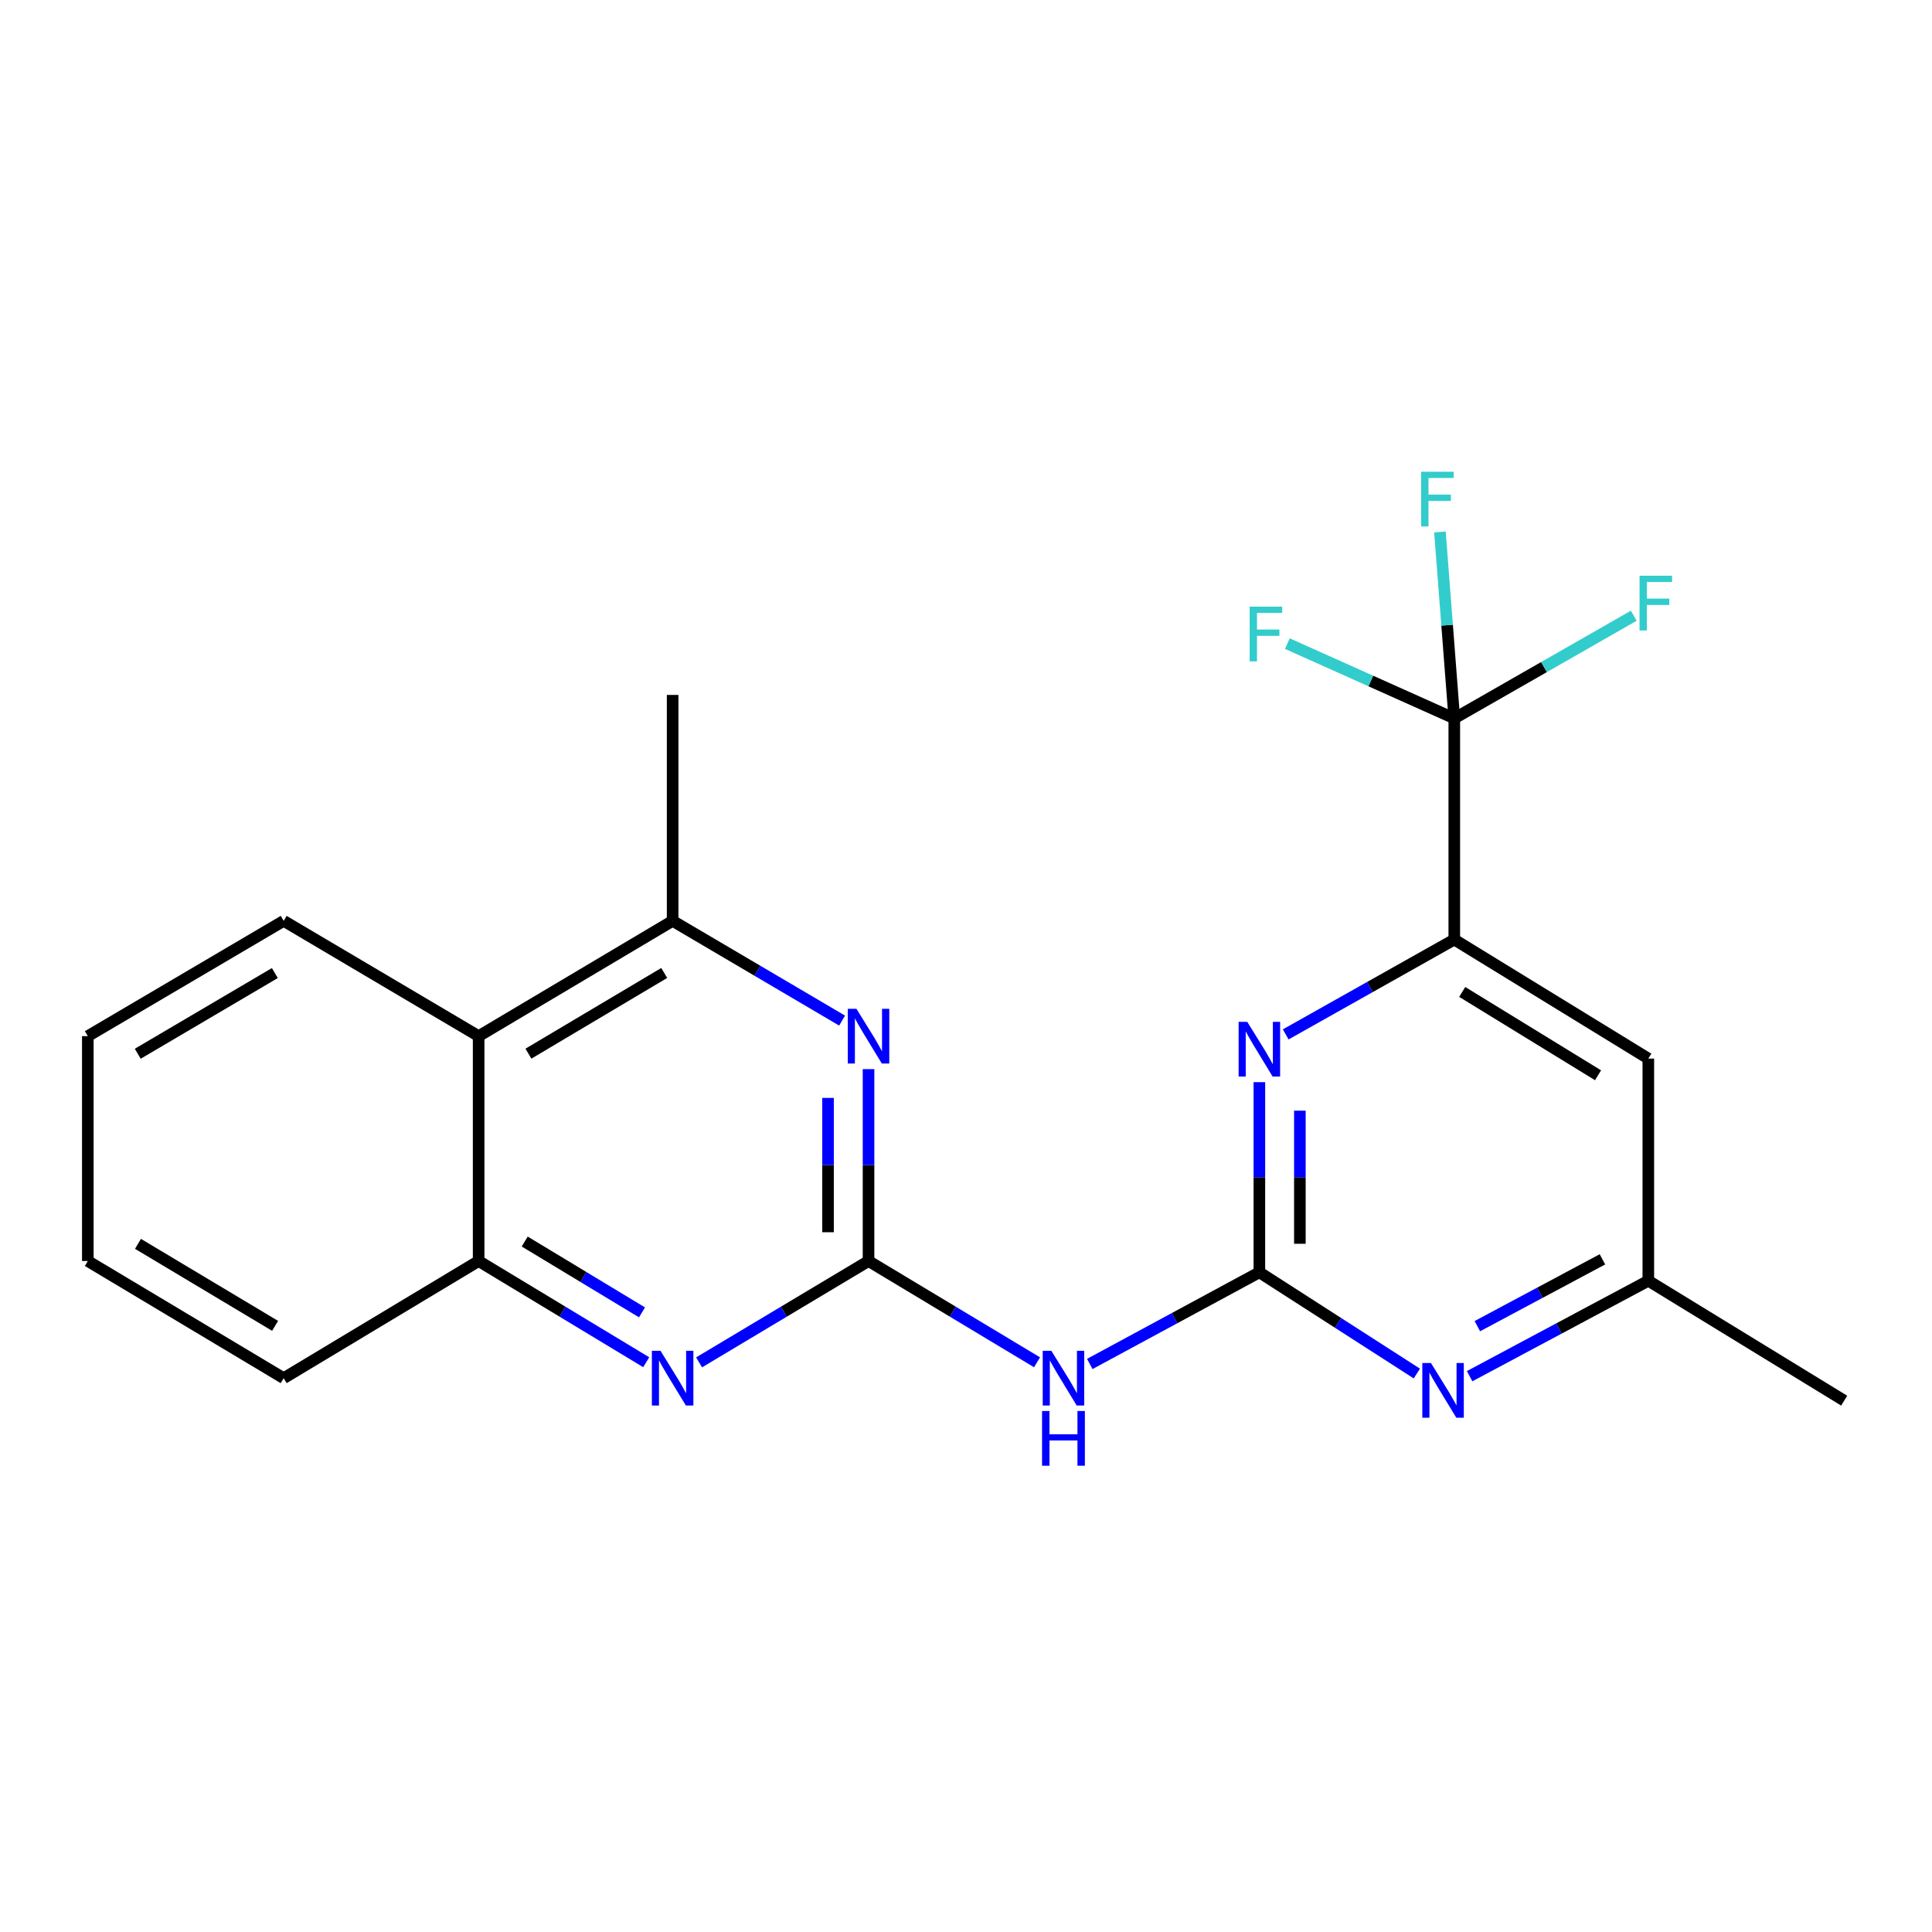 <?xml version='1.0' encoding='iso-8859-1'?>
<svg version='1.1' baseProfile='full'
              xmlns='http://www.w3.org/2000/svg'
                      xmlns:rdkit='http://www.rdkit.org/xml'
                      xmlns:xlink='http://www.w3.org/1999/xlink'
                  xml:space='preserve'
width='1000px' height='1000px' viewBox='0 0 1000 1000'>
<!-- END OF HEADER -->
<rect style='opacity:1.0;fill:#FFFFFF;stroke:none' width='1000' height='1000' x='0' y='0'> </rect>
<path class='bond-1' d='M 449.551,652.706 L 493.159,678.914' style='fill:none;fill-rule:evenodd;stroke:#000000;stroke-width:6px;stroke-linecap:butt;stroke-linejoin:miter;stroke-opacity:1' />
<path class='bond-1' d='M 493.159,678.914 L 536.766,705.122' style='fill:none;fill-rule:evenodd;stroke:#0000FF;stroke-width:6px;stroke-linecap:butt;stroke-linejoin:miter;stroke-opacity:1' />
<path class='bond-4' d='M 449.551,652.706 L 449.551,603.042' style='fill:none;fill-rule:evenodd;stroke:#000000;stroke-width:6px;stroke-linecap:butt;stroke-linejoin:miter;stroke-opacity:1' />
<path class='bond-4' d='M 449.551,603.042 L 449.551,553.377' style='fill:none;fill-rule:evenodd;stroke:#0000FF;stroke-width:6px;stroke-linecap:butt;stroke-linejoin:miter;stroke-opacity:1' />
<path class='bond-4' d='M 428.588,637.807 L 428.588,603.042' style='fill:none;fill-rule:evenodd;stroke:#000000;stroke-width:6px;stroke-linecap:butt;stroke-linejoin:miter;stroke-opacity:1' />
<path class='bond-4' d='M 428.588,603.042 L 428.588,568.276' style='fill:none;fill-rule:evenodd;stroke:#0000FF;stroke-width:6px;stroke-linecap:butt;stroke-linejoin:miter;stroke-opacity:1' />
<path class='bond-5' d='M 449.551,652.706 L 405.698,678.931' style='fill:none;fill-rule:evenodd;stroke:#000000;stroke-width:6px;stroke-linecap:butt;stroke-linejoin:miter;stroke-opacity:1' />
<path class='bond-5' d='M 405.698,678.931 L 361.845,705.156' style='fill:none;fill-rule:evenodd;stroke:#0000FF;stroke-width:6px;stroke-linecap:butt;stroke-linejoin:miter;stroke-opacity:1' />
<path class='bond-0' d='M 651.849,658.541 L 607.96,682.262' style='fill:none;fill-rule:evenodd;stroke:#000000;stroke-width:6px;stroke-linecap:butt;stroke-linejoin:miter;stroke-opacity:1' />
<path class='bond-0' d='M 607.96,682.262 L 564.071,705.983' style='fill:none;fill-rule:evenodd;stroke:#0000FF;stroke-width:6px;stroke-linecap:butt;stroke-linejoin:miter;stroke-opacity:1' />
<path class='bond-2' d='M 651.849,658.541 L 651.849,609.33' style='fill:none;fill-rule:evenodd;stroke:#000000;stroke-width:6px;stroke-linecap:butt;stroke-linejoin:miter;stroke-opacity:1' />
<path class='bond-2' d='M 651.849,609.33 L 651.849,560.12' style='fill:none;fill-rule:evenodd;stroke:#0000FF;stroke-width:6px;stroke-linecap:butt;stroke-linejoin:miter;stroke-opacity:1' />
<path class='bond-2' d='M 672.811,643.778 L 672.811,609.33' style='fill:none;fill-rule:evenodd;stroke:#000000;stroke-width:6px;stroke-linecap:butt;stroke-linejoin:miter;stroke-opacity:1' />
<path class='bond-2' d='M 672.811,609.33 L 672.811,574.883' style='fill:none;fill-rule:evenodd;stroke:#0000FF;stroke-width:6px;stroke-linecap:butt;stroke-linejoin:miter;stroke-opacity:1' />
<path class='bond-7' d='M 651.849,658.541 L 692.604,684.739' style='fill:none;fill-rule:evenodd;stroke:#000000;stroke-width:6px;stroke-linecap:butt;stroke-linejoin:miter;stroke-opacity:1' />
<path class='bond-7' d='M 692.604,684.739 L 733.359,710.937' style='fill:none;fill-rule:evenodd;stroke:#0000FF;stroke-width:6px;stroke-linecap:butt;stroke-linejoin:miter;stroke-opacity:1' />
<path class='bond-6' d='M 665.483,535.402 L 709.11,510.857' style='fill:none;fill-rule:evenodd;stroke:#0000FF;stroke-width:6px;stroke-linecap:butt;stroke-linejoin:miter;stroke-opacity:1' />
<path class='bond-6' d='M 709.11,510.857 L 752.736,486.312' style='fill:none;fill-rule:evenodd;stroke:#000000;stroke-width:6px;stroke-linecap:butt;stroke-linejoin:miter;stroke-opacity:1' />
<path class='bond-3' d='M 752.736,371.846 L 752.736,486.312' style='fill:none;fill-rule:evenodd;stroke:#000000;stroke-width:6px;stroke-linecap:butt;stroke-linejoin:miter;stroke-opacity:1' />
<path class='bond-13' d='M 752.736,371.846 L 749.023,323.593' style='fill:none;fill-rule:evenodd;stroke:#000000;stroke-width:6px;stroke-linecap:butt;stroke-linejoin:miter;stroke-opacity:1' />
<path class='bond-13' d='M 749.023,323.593 L 745.31,275.341' style='fill:none;fill-rule:evenodd;stroke:#33CCCC;stroke-width:6px;stroke-linecap:butt;stroke-linejoin:miter;stroke-opacity:1' />
<path class='bond-14' d='M 752.736,371.846 L 799.179,345.272' style='fill:none;fill-rule:evenodd;stroke:#000000;stroke-width:6px;stroke-linecap:butt;stroke-linejoin:miter;stroke-opacity:1' />
<path class='bond-14' d='M 799.179,345.272 L 845.623,318.698' style='fill:none;fill-rule:evenodd;stroke:#33CCCC;stroke-width:6px;stroke-linecap:butt;stroke-linejoin:miter;stroke-opacity:1' />
<path class='bond-15' d='M 752.736,371.846 L 709.533,352.489' style='fill:none;fill-rule:evenodd;stroke:#000000;stroke-width:6px;stroke-linecap:butt;stroke-linejoin:miter;stroke-opacity:1' />
<path class='bond-15' d='M 709.533,352.489 L 666.329,333.131' style='fill:none;fill-rule:evenodd;stroke:#33CCCC;stroke-width:6px;stroke-linecap:butt;stroke-linejoin:miter;stroke-opacity:1' />
<path class='bond-8' d='M 435.869,528.255 L 392.01,502.445' style='fill:none;fill-rule:evenodd;stroke:#0000FF;stroke-width:6px;stroke-linecap:butt;stroke-linejoin:miter;stroke-opacity:1' />
<path class='bond-8' d='M 392.01,502.445 L 348.151,476.634' style='fill:none;fill-rule:evenodd;stroke:#000000;stroke-width:6px;stroke-linecap:butt;stroke-linejoin:miter;stroke-opacity:1' />
<path class='bond-10' d='M 334.479,705.089 L 291.11,678.897' style='fill:none;fill-rule:evenodd;stroke:#0000FF;stroke-width:6px;stroke-linecap:butt;stroke-linejoin:miter;stroke-opacity:1' />
<path class='bond-10' d='M 291.11,678.897 L 247.741,652.706' style='fill:none;fill-rule:evenodd;stroke:#000000;stroke-width:6px;stroke-linecap:butt;stroke-linejoin:miter;stroke-opacity:1' />
<path class='bond-10' d='M 332.305,679.287 L 301.947,660.953' style='fill:none;fill-rule:evenodd;stroke:#0000FF;stroke-width:6px;stroke-linecap:butt;stroke-linejoin:miter;stroke-opacity:1' />
<path class='bond-10' d='M 301.947,660.953 L 271.589,642.62' style='fill:none;fill-rule:evenodd;stroke:#000000;stroke-width:6px;stroke-linecap:butt;stroke-linejoin:miter;stroke-opacity:1' />
<path class='bond-24' d='M 752.736,486.312 L 853.169,547.929' style='fill:none;fill-rule:evenodd;stroke:#000000;stroke-width:6px;stroke-linecap:butt;stroke-linejoin:miter;stroke-opacity:1' />
<path class='bond-24' d='M 756.839,513.422 L 827.142,556.554' style='fill:none;fill-rule:evenodd;stroke:#000000;stroke-width:6px;stroke-linecap:butt;stroke-linejoin:miter;stroke-opacity:1' />
<path class='bond-12' d='M 760.676,712.312 L 806.923,687.61' style='fill:none;fill-rule:evenodd;stroke:#0000FF;stroke-width:6px;stroke-linecap:butt;stroke-linejoin:miter;stroke-opacity:1' />
<path class='bond-12' d='M 806.923,687.61 L 853.169,662.908' style='fill:none;fill-rule:evenodd;stroke:#000000;stroke-width:6px;stroke-linecap:butt;stroke-linejoin:miter;stroke-opacity:1' />
<path class='bond-12' d='M 764.674,686.412 L 797.046,669.12' style='fill:none;fill-rule:evenodd;stroke:#0000FF;stroke-width:6px;stroke-linecap:butt;stroke-linejoin:miter;stroke-opacity:1' />
<path class='bond-12' d='M 797.046,669.12 L 829.419,651.829' style='fill:none;fill-rule:evenodd;stroke:#000000;stroke-width:6px;stroke-linecap:butt;stroke-linejoin:miter;stroke-opacity:1' />
<path class='bond-16' d='M 348.151,476.634 L 348.151,359.699' style='fill:none;fill-rule:evenodd;stroke:#000000;stroke-width:6px;stroke-linecap:butt;stroke-linejoin:miter;stroke-opacity:1' />
<path class='bond-22' d='M 348.151,476.634 L 247.741,536.307' style='fill:none;fill-rule:evenodd;stroke:#000000;stroke-width:6px;stroke-linecap:butt;stroke-linejoin:miter;stroke-opacity:1' />
<path class='bond-22' d='M 343.799,503.605 L 273.512,545.376' style='fill:none;fill-rule:evenodd;stroke:#000000;stroke-width:6px;stroke-linecap:butt;stroke-linejoin:miter;stroke-opacity:1' />
<path class='bond-9' d='M 247.741,536.307 L 247.741,652.706' style='fill:none;fill-rule:evenodd;stroke:#000000;stroke-width:6px;stroke-linecap:butt;stroke-linejoin:miter;stroke-opacity:1' />
<path class='bond-17' d='M 247.741,536.307 L 146.831,476.634' style='fill:none;fill-rule:evenodd;stroke:#000000;stroke-width:6px;stroke-linecap:butt;stroke-linejoin:miter;stroke-opacity:1' />
<path class='bond-18' d='M 247.741,652.706 L 146.831,713.346' style='fill:none;fill-rule:evenodd;stroke:#000000;stroke-width:6px;stroke-linecap:butt;stroke-linejoin:miter;stroke-opacity:1' />
<path class='bond-11' d='M 853.169,547.929 L 853.169,662.908' style='fill:none;fill-rule:evenodd;stroke:#000000;stroke-width:6px;stroke-linecap:butt;stroke-linejoin:miter;stroke-opacity:1' />
<path class='bond-19' d='M 853.169,662.908 L 954.545,724.98' style='fill:none;fill-rule:evenodd;stroke:#000000;stroke-width:6px;stroke-linecap:butt;stroke-linejoin:miter;stroke-opacity:1' />
<path class='bond-23' d='M 146.831,476.634 L 45.455,536.307' style='fill:none;fill-rule:evenodd;stroke:#000000;stroke-width:6px;stroke-linecap:butt;stroke-linejoin:miter;stroke-opacity:1' />
<path class='bond-23' d='M 142.258,503.65 L 71.295,545.421' style='fill:none;fill-rule:evenodd;stroke:#000000;stroke-width:6px;stroke-linecap:butt;stroke-linejoin:miter;stroke-opacity:1' />
<path class='bond-21' d='M 146.831,713.346 L 45.455,652.706' style='fill:none;fill-rule:evenodd;stroke:#000000;stroke-width:6px;stroke-linecap:butt;stroke-linejoin:miter;stroke-opacity:1' />
<path class='bond-21' d='M 142.385,686.26 L 71.422,643.812' style='fill:none;fill-rule:evenodd;stroke:#000000;stroke-width:6px;stroke-linecap:butt;stroke-linejoin:miter;stroke-opacity:1' />
<path class='bond-20' d='M 45.455,536.307 L 45.455,652.706' style='fill:none;fill-rule:evenodd;stroke:#000000;stroke-width:6px;stroke-linecap:butt;stroke-linejoin:miter;stroke-opacity:1' />
<path  class='atom-2' d='M 544.189 699.186
L 553.469 714.186
Q 554.389 715.666, 555.869 718.346
Q 557.349 721.026, 557.429 721.186
L 557.429 699.186
L 561.189 699.186
L 561.189 727.506
L 557.309 727.506
L 547.349 711.106
Q 546.189 709.186, 544.949 706.986
Q 543.749 704.786, 543.389 704.106
L 543.389 727.506
L 539.709 727.506
L 539.709 699.186
L 544.189 699.186
' fill='#0000FF'/>
<path  class='atom-2' d='M 539.369 730.338
L 543.209 730.338
L 543.209 742.378
L 557.689 742.378
L 557.689 730.338
L 561.529 730.338
L 561.529 758.658
L 557.689 758.658
L 557.689 745.578
L 543.209 745.578
L 543.209 758.658
L 539.369 758.658
L 539.369 730.338
' fill='#0000FF'/>
<path  class='atom-3' d='M 645.589 528.913
L 654.869 543.913
Q 655.789 545.393, 657.269 548.073
Q 658.749 550.753, 658.829 550.913
L 658.829 528.913
L 662.589 528.913
L 662.589 557.233
L 658.709 557.233
L 648.749 540.833
Q 647.589 538.913, 646.349 536.713
Q 645.149 534.513, 644.789 533.833
L 644.789 557.233
L 641.109 557.233
L 641.109 528.913
L 645.589 528.913
' fill='#0000FF'/>
<path  class='atom-5' d='M 443.291 522.147
L 452.571 537.147
Q 453.491 538.627, 454.971 541.307
Q 456.451 543.987, 456.531 544.147
L 456.531 522.147
L 460.291 522.147
L 460.291 550.467
L 456.411 550.467
L 446.451 534.067
Q 445.291 532.147, 444.051 529.947
Q 442.851 527.747, 442.491 527.067
L 442.491 550.467
L 438.811 550.467
L 438.811 522.147
L 443.291 522.147
' fill='#0000FF'/>
<path  class='atom-6' d='M 341.891 699.186
L 351.171 714.186
Q 352.091 715.666, 353.571 718.346
Q 355.051 721.026, 355.131 721.186
L 355.131 699.186
L 358.891 699.186
L 358.891 727.506
L 355.011 727.506
L 345.051 711.106
Q 343.891 709.186, 342.651 706.986
Q 341.451 704.786, 341.091 704.106
L 341.091 727.506
L 337.411 727.506
L 337.411 699.186
L 341.891 699.186
' fill='#0000FF'/>
<path  class='atom-8' d='M 740.665 705.498
L 749.945 720.498
Q 750.865 721.978, 752.345 724.658
Q 753.825 727.338, 753.905 727.498
L 753.905 705.498
L 757.665 705.498
L 757.665 733.818
L 753.785 733.818
L 743.825 717.418
Q 742.665 715.498, 741.425 713.298
Q 740.225 711.098, 739.865 710.418
L 739.865 733.818
L 736.185 733.818
L 736.185 705.498
L 740.665 705.498
' fill='#0000FF'/>
<path  class='atom-14' d='M 735.582 244.174
L 752.422 244.174
L 752.422 247.414
L 739.382 247.414
L 739.382 256.014
L 750.982 256.014
L 750.982 259.294
L 739.382 259.294
L 739.382 272.494
L 735.582 272.494
L 735.582 244.174
' fill='#33CCCC'/>
<path  class='atom-15' d='M 848.627 298.001
L 865.467 298.001
L 865.467 301.241
L 852.427 301.241
L 852.427 309.841
L 864.027 309.841
L 864.027 313.121
L 852.427 313.121
L 852.427 326.321
L 848.627 326.321
L 848.627 298.001
' fill='#33CCCC'/>
<path  class='atom-16' d='M 646.818 314.002
L 663.658 314.002
L 663.658 317.242
L 650.618 317.242
L 650.618 325.842
L 662.218 325.842
L 662.218 329.122
L 650.618 329.122
L 650.618 342.322
L 646.818 342.322
L 646.818 314.002
' fill='#33CCCC'/>
</svg>
